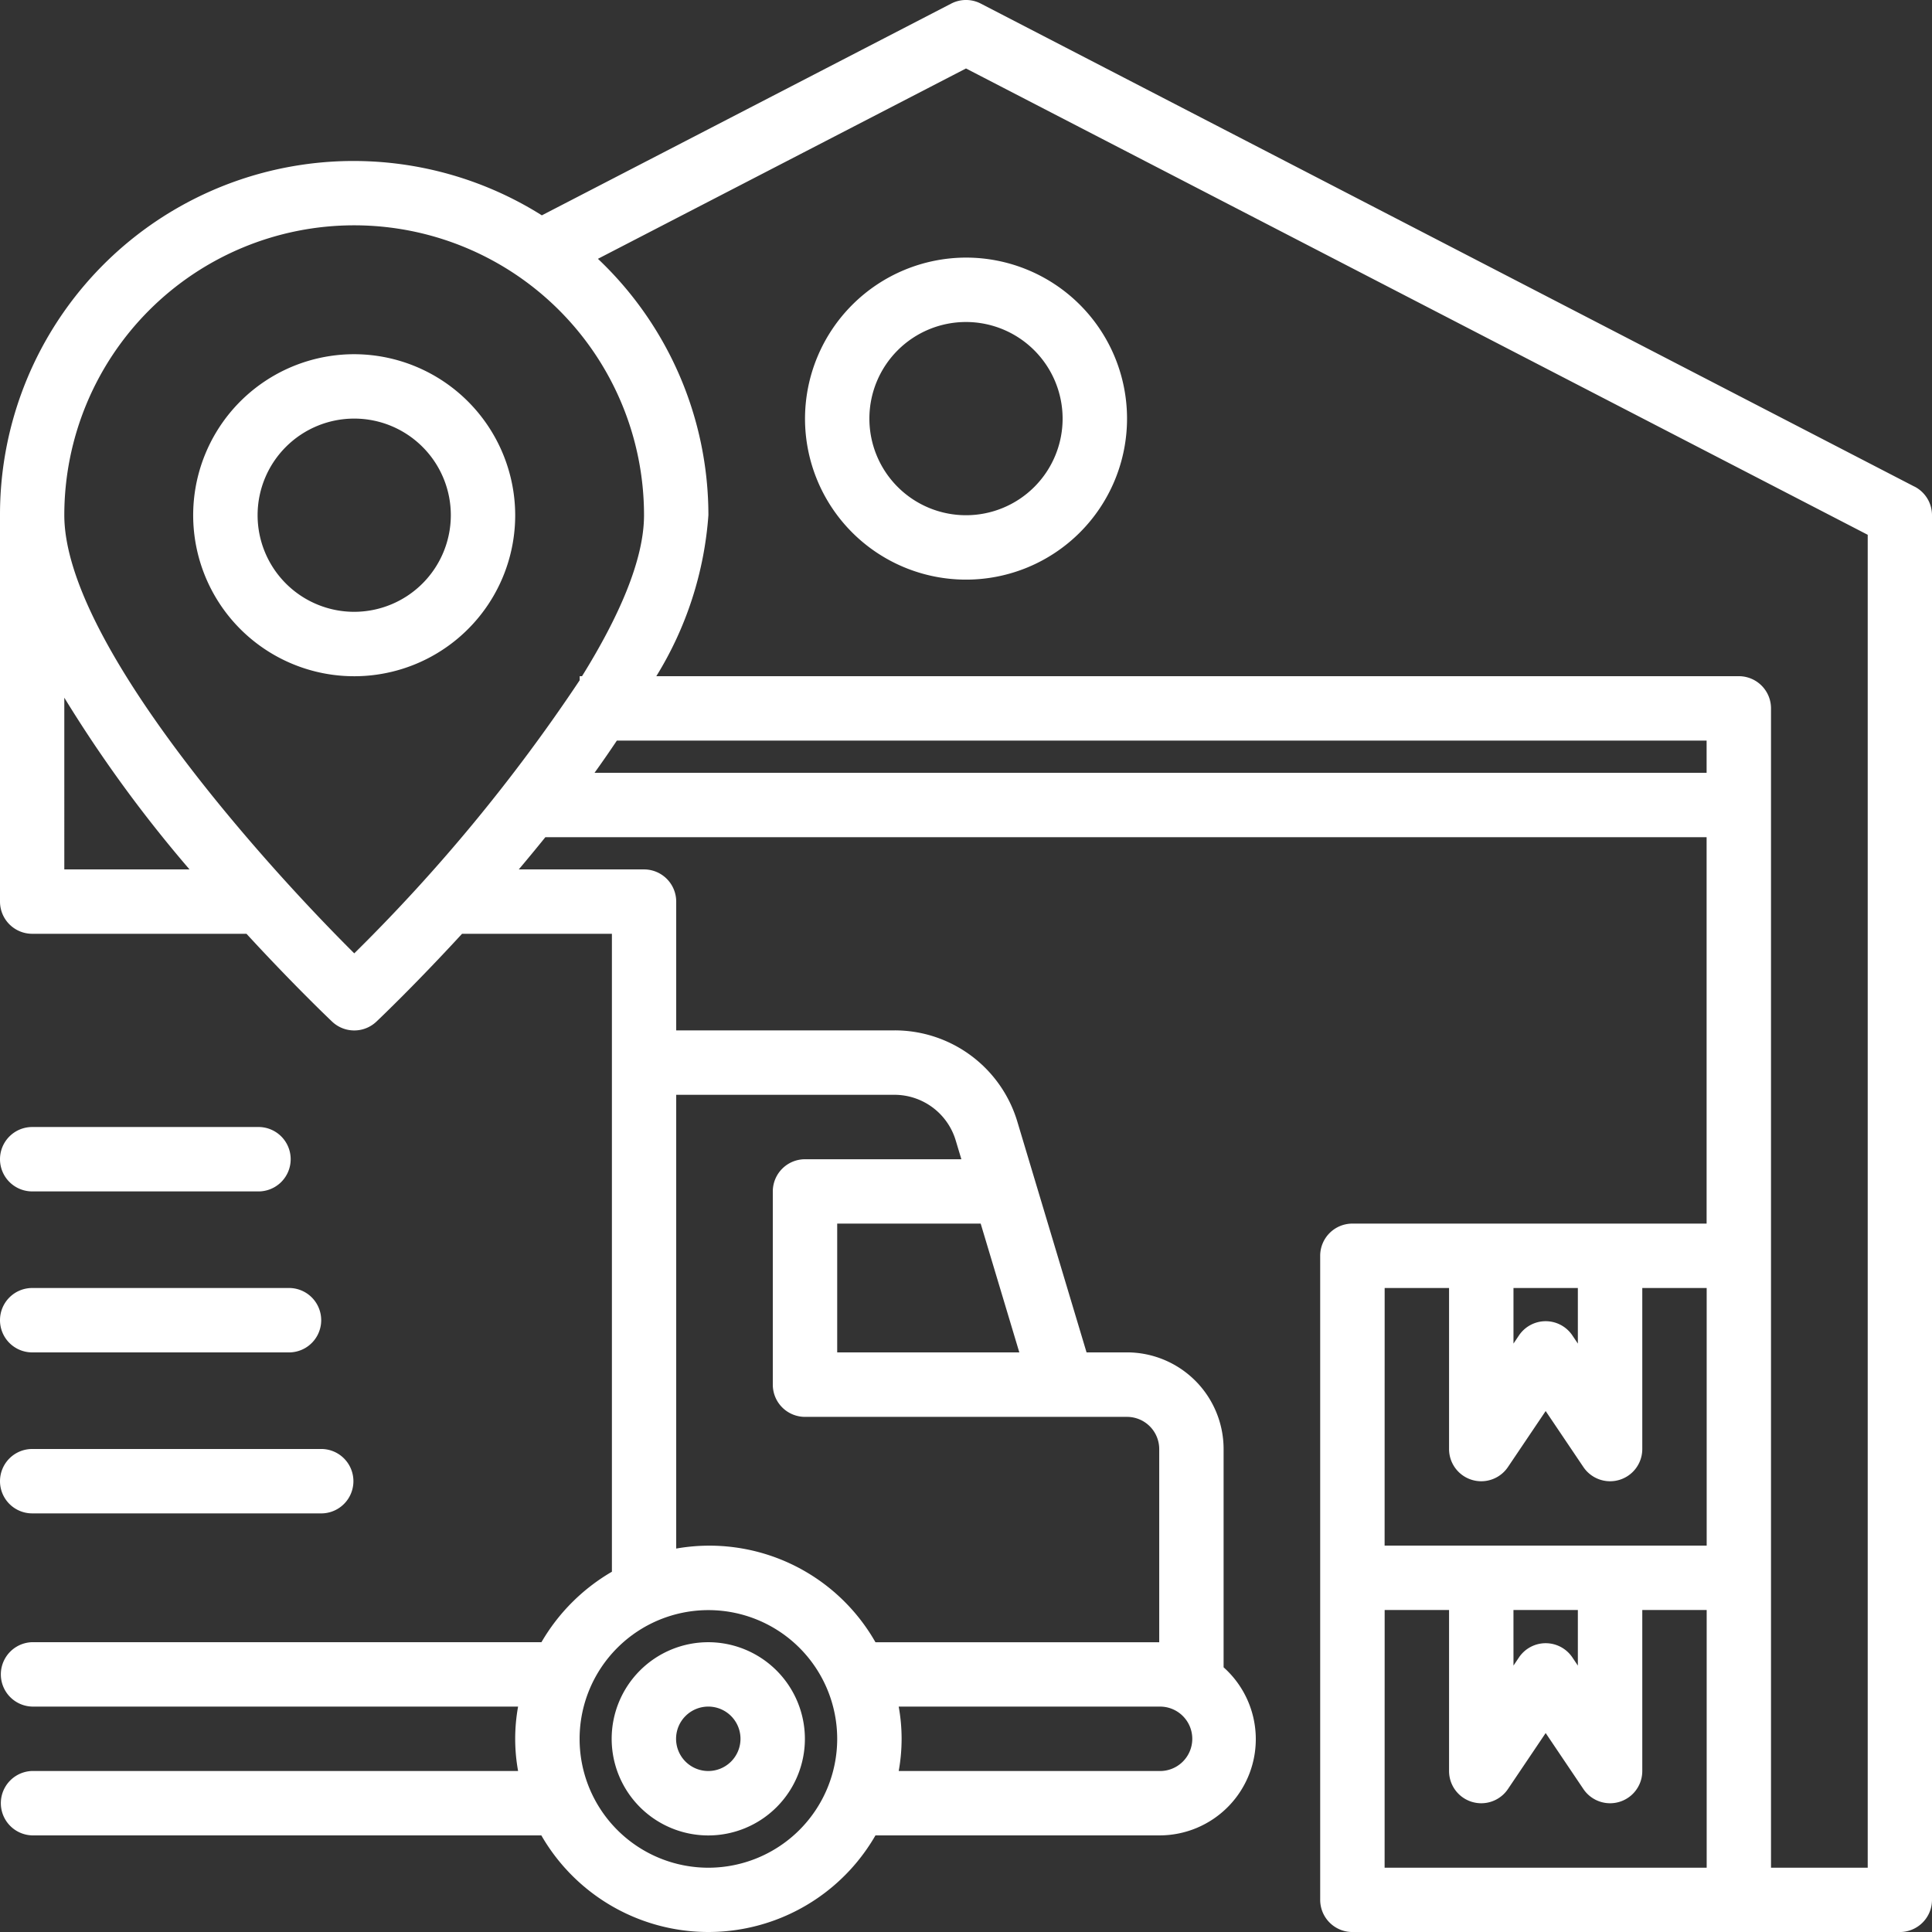 <svg xmlns="http://www.w3.org/2000/svg" width="82.65" height="82.651" viewBox="0 0 82.65 82.651">
  <rect x="0" y="0" width="82.65" height="82.651" fill="#333333" stroke="none"/>
  <path id="logistics_1_" data-name="logistics (1)" d="M17.153,17.153A6.888,6.888,0,1,0,24.04,24.04,6.9,6.9,0,0,0,17.153,17.153Zm0,11.02a4.133,4.133,0,1,1,4.133-4.133A4.137,4.137,0,0,1,17.153,28.173ZM83.9,22.817,43.958,2.154a1.375,1.375,0,0,0-1.266,0L25.18,11.212A15.123,15.123,0,0,0,2,24.04V40.57a1.378,1.378,0,0,0,1.378,1.377h9.166c1.968,2.139,3.476,3.58,3.661,3.755a1.377,1.377,0,0,0,1.9,0c.185-.175,1.693-1.615,3.661-3.755h6.411V69.238a8.315,8.315,0,0,0-3.014,3.014H3.377a1.378,1.378,0,0,0,0,2.755H24.164a7.687,7.687,0,0,0,0,2.755H3.377a1.378,1.378,0,0,0,0,2.755H25.158a8.246,8.246,0,0,0,14.294,0H51.59a4.117,4.117,0,0,0,2.755-7.19v-9.34a4.137,4.137,0,0,0-4.133-4.133h-1.73l-2.954-9.848a5.477,5.477,0,0,0-5.278-3.927H30.928V40.57a1.378,1.378,0,0,0-1.378-1.377H24.193q.565-.669,1.137-1.378H75.008v16.53H59.855a1.377,1.377,0,0,0-1.378,1.378v27.55a1.377,1.377,0,0,0,1.378,1.378H83.273a1.377,1.377,0,0,0,1.377-1.378V24.04a1.378,1.378,0,0,0-.745-1.223ZM32.305,81.9a5.51,5.51,0,1,1,5.51-5.51A5.516,5.516,0,0,1,32.305,81.9ZM51.59,77.763H40.446a7.687,7.687,0,0,0,0-2.755H51.59a1.378,1.378,0,1,1,0,2.755ZM45.606,59.855H37.815v-5.51h6.138Zm-5.355-11.02A2.738,2.738,0,0,1,42.889,50.8l.238.792H36.438a1.378,1.378,0,0,0-1.378,1.378v8.265a1.378,1.378,0,0,0,1.378,1.378H50.213a1.379,1.379,0,0,1,1.378,1.377v8.265H39.452a8.171,8.171,0,0,0-8.524-4.008V48.835Zm-35.5-9.643V31.847a56.464,56.464,0,0,0,5.357,7.346Zm12.4,3.588c-4.18-4.157-12.4-13.425-12.4-18.741a12.4,12.4,0,1,1,24.8,0c0,1.92-1.082,4.36-2.652,6.888h-.1V31.1a73.93,73.93,0,0,1-9.643,11.683ZM27.434,35.06q.49-.682.955-1.378H75.008V35.06ZM69.5,57.1v2.378l-.235-.35a1.377,1.377,0,0,0-2.284,0l-.235.35V57.1Zm-8.265,0h2.755v6.888a1.377,1.377,0,0,0,2.52.77l1.613-2.394,1.613,2.394a1.377,1.377,0,0,0,2.52-.77V57.1h2.755V68.12H61.233Zm5.51,13.775H69.5v2.378l-.235-.35a1.377,1.377,0,0,0-2.284,0l-.235.35Zm-5.51,0h2.755v6.888a1.377,1.377,0,0,0,2.52.77l1.613-2.394,1.613,2.394a1.377,1.377,0,0,0,2.52-.77V70.875h2.755V81.9H61.233ZM81.9,81.9H77.763V32.305a1.377,1.377,0,0,0-1.378-1.378H30.077a15.158,15.158,0,0,0,2.228-6.888,15.1,15.1,0,0,0-4.726-10.967L43.325,4.929,81.9,24.878ZM36.438,19.908a6.888,6.888,0,1,0,6.888-6.888A6.9,6.9,0,0,0,36.438,19.908Zm11.02,0a4.133,4.133,0,1,1-4.133-4.133A4.137,4.137,0,0,1,47.458,19.908ZM32.3,72.253a4.133,4.133,0,1,0,4.133,4.133A4.137,4.137,0,0,0,32.3,72.253Zm0,5.51a1.378,1.378,0,1,1,1.378-1.378A1.379,1.379,0,0,1,32.3,77.763ZM2,65.365a1.378,1.378,0,0,1,1.378-1.378h12.4a1.378,1.378,0,0,1,0,2.755H3.377A1.378,1.378,0,0,1,2,65.365Zm0-6.888A1.378,1.378,0,0,1,3.377,57.1H14.4a1.378,1.378,0,0,1,0,2.755H3.377A1.378,1.378,0,0,1,2,58.478ZM2,51.59a1.378,1.378,0,0,1,1.378-1.377H13.02a1.378,1.378,0,1,1,0,2.755H3.377A1.378,1.378,0,0,1,2,51.59Z" transform="translate(-2 -2)" fill="#fff"/>
</svg>
